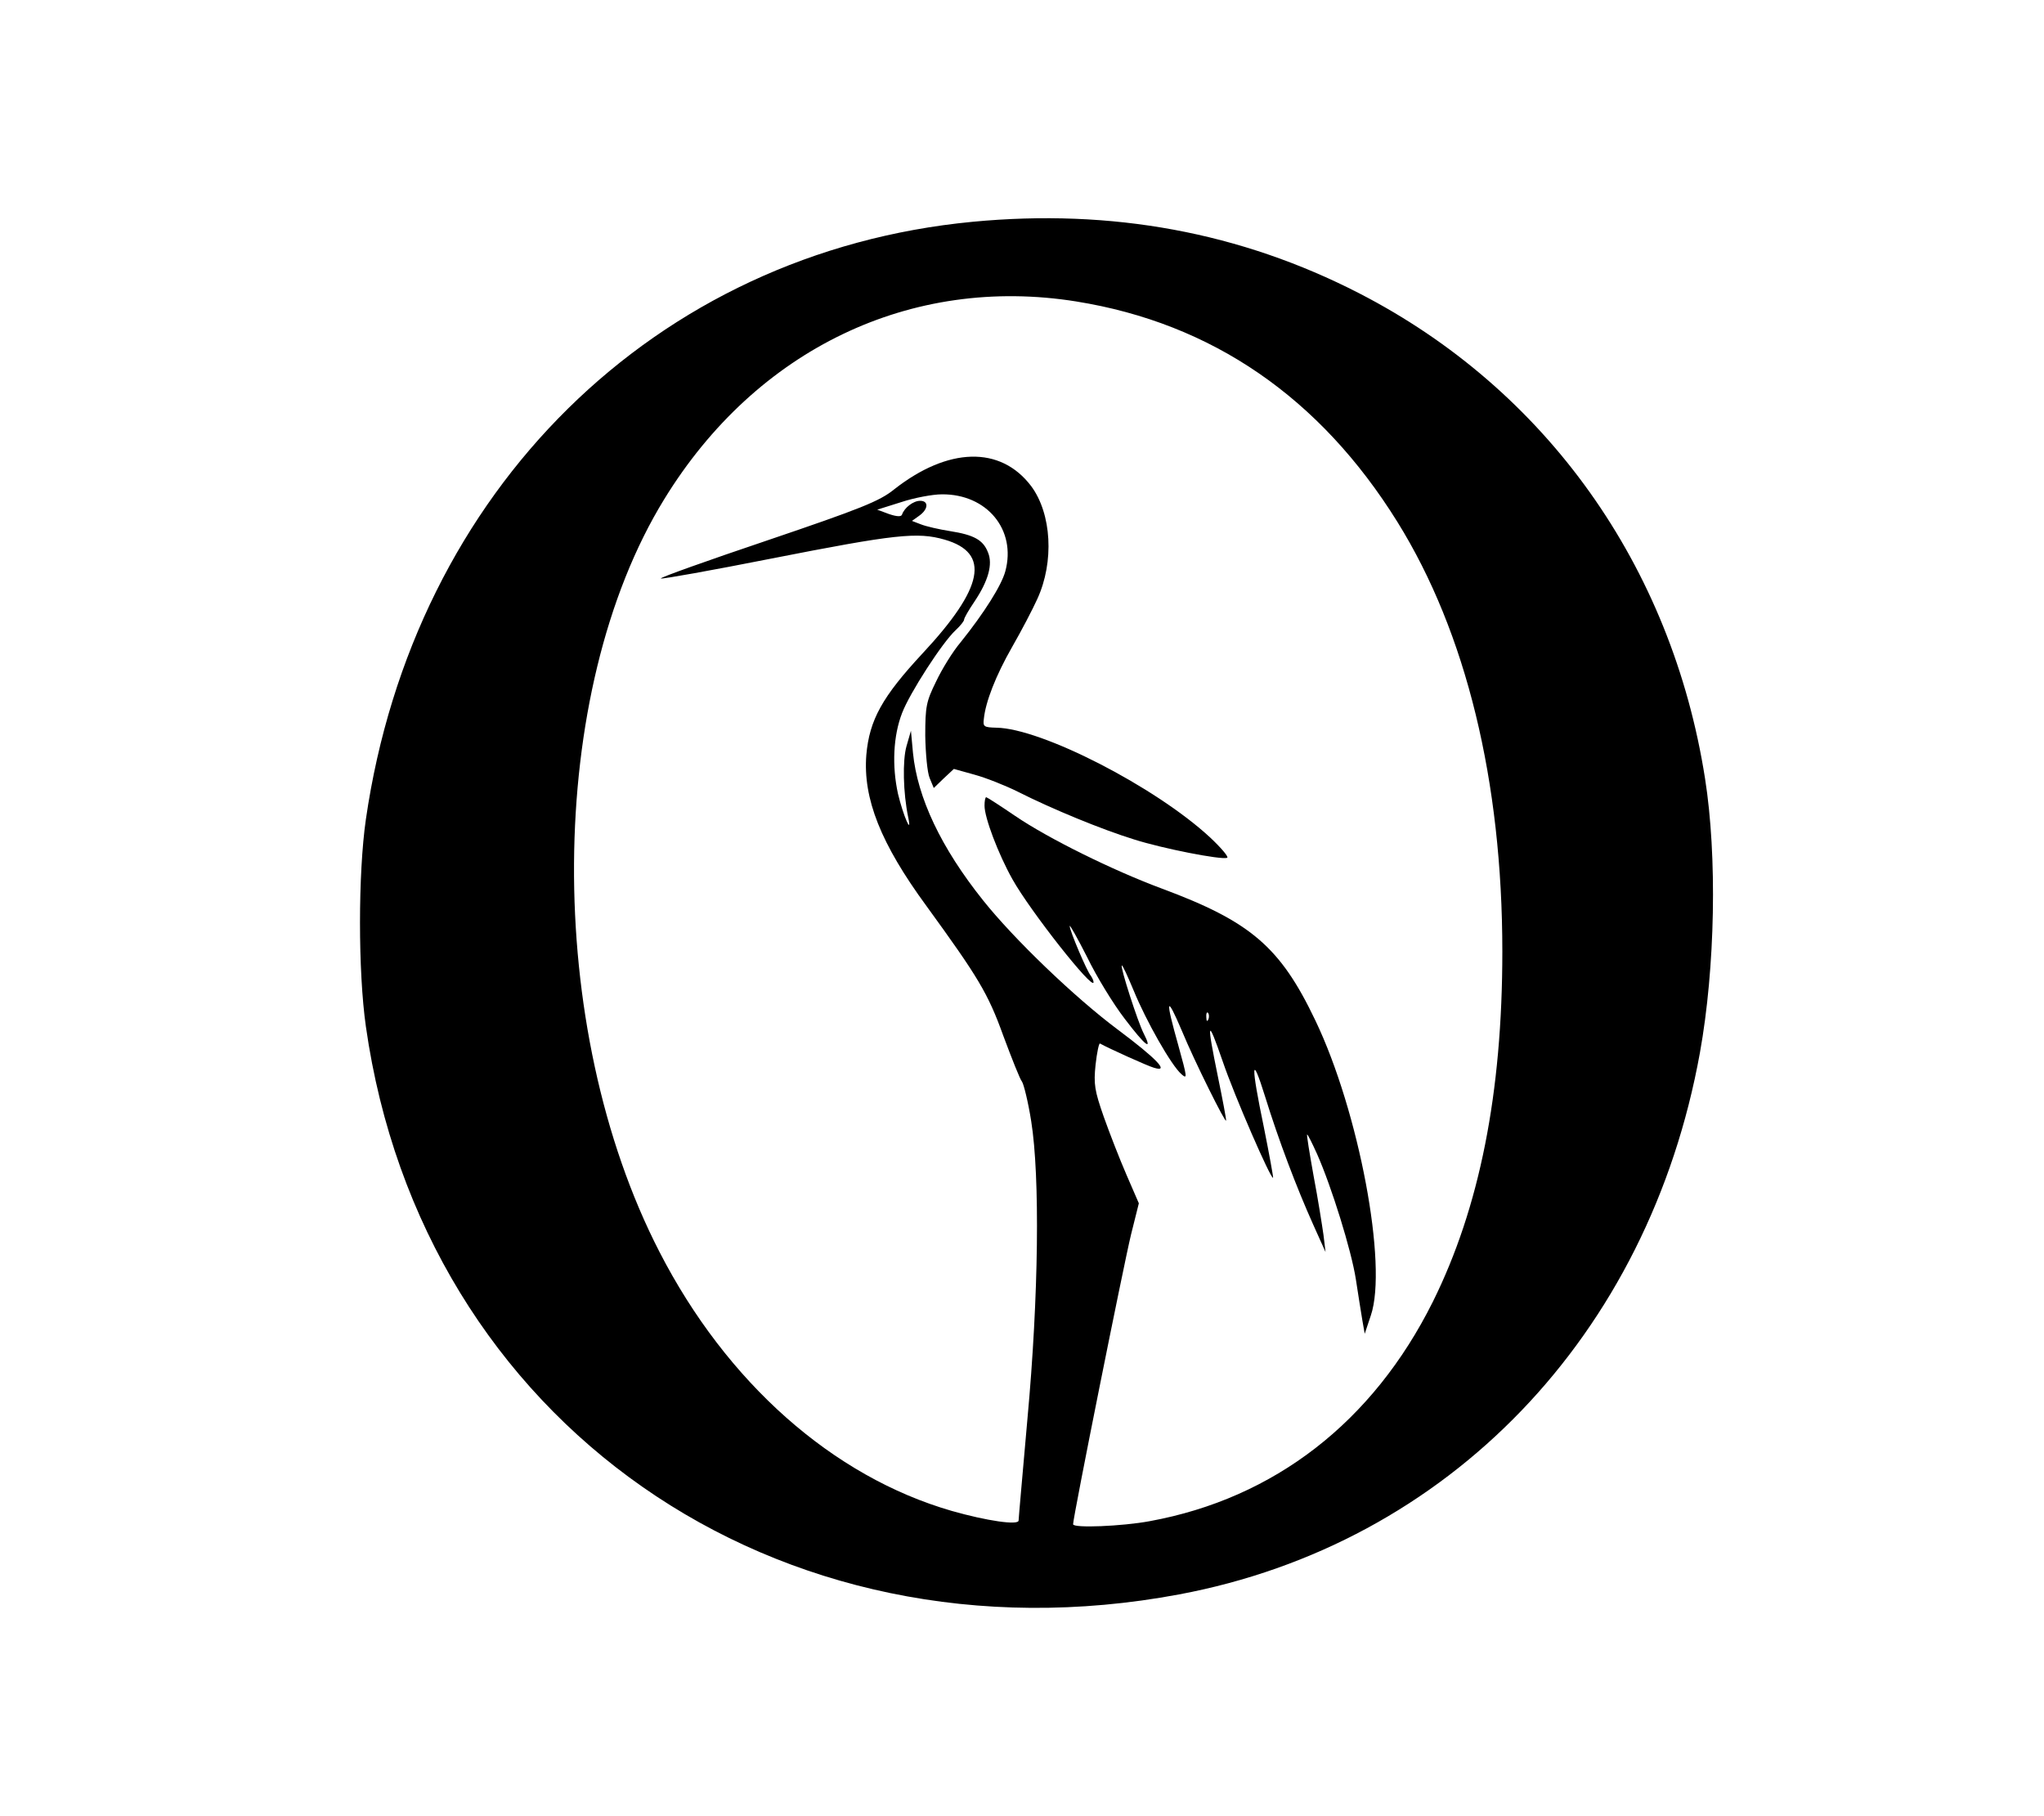 <?xml version="1.0" standalone="no"?>
<!DOCTYPE svg PUBLIC "-//W3C//DTD SVG 20010904//EN"
 "http://www.w3.org/TR/2001/REC-SVG-20010904/DTD/svg10.dtd">
<svg version="1.0" xmlns="http://www.w3.org/2000/svg"
 width="600pt" height="533pt" viewBox="0 0 600 533"
 preserveAspectRatio="xMidYMid meet">

<g transform="translate(0,533) scale(0.1,-0.1)"
fill="#000000" stroke="none">
<path d="M2855 4679 c-932 -89 -1641 -788 -1781 -1754 -23 -159 -23 -447 0
-608 165 -1161 1206 -1888 2387 -1667 791 148 1379 760 1529 1590 45 250 51
577 15 805 -98 625 -467 1142 -1015 1424 -348 179 -726 249 -1135 210z m305
-234 c398 -64 715 -282 942 -647 202 -325 308 -761 308 -1261 0 -416 -67 -752
-204 -1028 -176 -353 -465 -577 -831 -644 -81 -15 -225 -21 -225 -9 0 21 148
759 170 850 l23 92 -36 83 c-20 46 -50 123 -67 171 -27 77 -30 96 -24 153 4
36 10 64 13 62 25 -14 140 -66 158 -71 48 -15 9 26 -106 112 -126 94 -305 266
-395 379 -124 155 -193 302 -206 433 l-6 65 -13 -45 c-12 -42 -10 -137 5 -209
12 -57 -15 6 -30 69 -18 82 -14 170 12 237 22 58 118 207 157 243 14 13 25 27
25 31 0 5 14 29 31 54 40 60 54 109 39 144 -14 36 -41 51 -111 62 -32 5 -71
14 -86 20 l-26 10 21 15 c27 19 29 44 3 44 -20 0 -46 -20 -53 -40 -2 -7 -14
-7 -38 1 l-35 13 70 22 c39 13 93 23 120 23 132 1 219 -104 186 -226 -11 -41
-62 -122 -131 -208 -23 -27 -55 -79 -72 -115 -29 -59 -32 -73 -32 -160 1 -52
6 -108 13 -124 l12 -29 29 28 30 28 61 -17 c33 -9 91 -32 127 -50 101 -51 247
-111 341 -140 85 -27 254 -60 273 -54 6 2 -17 29 -50 60 -161 149 -495 320
-627 322 -37 1 -40 3 -37 26 5 50 35 127 83 211 27 47 60 110 74 141 50 109
42 250 -18 331 -90 119 -244 115 -403 -10 -42 -34 -97 -56 -371 -149 -178 -60
-318 -110 -313 -112 5 -2 150 24 322 58 366 72 431 79 511 56 135 -39 115
-141 -65 -334 -118 -127 -156 -195 -165 -298 -10 -128 42 -260 177 -444 151
-208 180 -255 225 -380 25 -67 49 -128 55 -135 5 -7 18 -59 27 -116 26 -163
22 -514 -11 -873 -14 -159 -26 -293 -26 -299 0 -15 -94 -1 -196 28 -350 101
-661 377 -858 760 -340 660 -334 1644 14 2210 270 440 724 658 1210 580z"/>
<path d="M2890 2965 c0 -35 40 -141 82 -216 52 -93 238 -329 238 -302 0 5 -4
13 -8 19 -11 12 -62 132 -62 146 0 5 23 -36 51 -91 27 -56 77 -138 111 -182
60 -79 83 -97 55 -42 -17 33 -69 194 -64 199 2 2 17 -31 35 -74 36 -88 110
-219 140 -245 18 -16 17 -10 -9 84 -39 138 -36 152 10 44 37 -90 130 -276 130
-264 1 3 -10 61 -24 129 -34 166 -31 175 14 45 35 -103 142 -348 148 -342 1 2
-11 68 -27 148 -39 187 -37 221 4 89 39 -126 92 -266 141 -375 l36 -80 -6 50
c-4 28 -16 105 -29 173 -12 67 -21 122 -19 122 2 0 15 -26 29 -57 43 -97 101
-284 114 -368 7 -44 15 -98 19 -120 l7 -40 18 54 c50 147 -35 599 -163 866
-103 216 -190 290 -451 387 -145 54 -333 147 -430 213 -44 30 -83 55 -85 55
-3 0 -5 -11 -5 -25z m657 -627 c-3 -8 -6 -5 -6 6 -1 11 2 17 5 13 3 -3 4 -12
1 -19z"/>
</g>
</svg>
